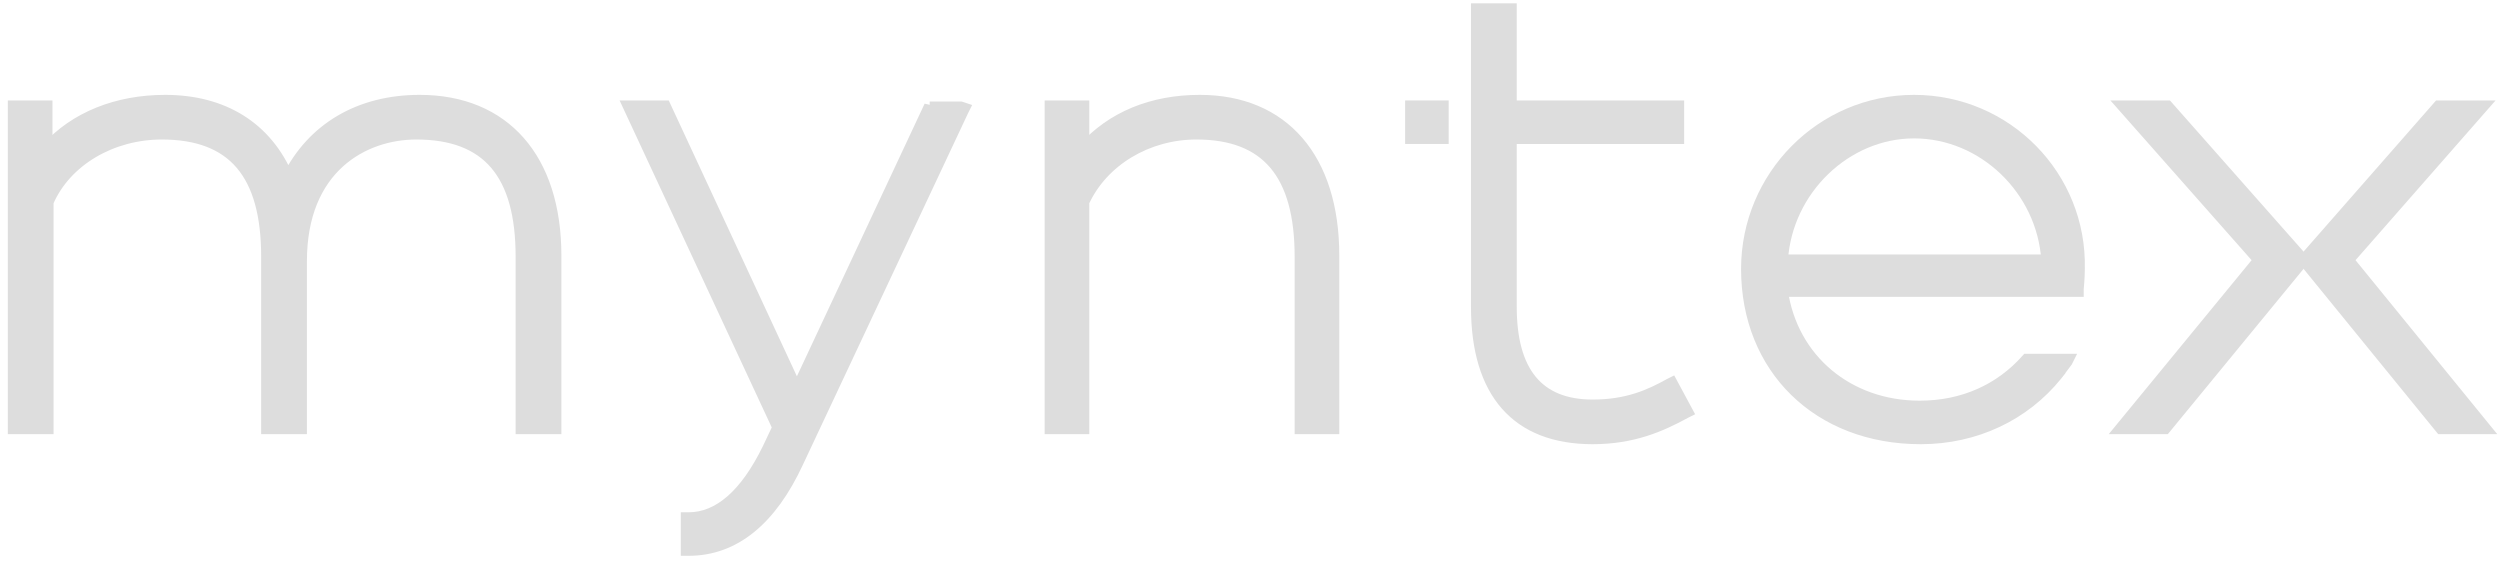 <?xml version="1.0" encoding="utf-8"?><!--Generator: Adobe Illustrator 27.8.0, SVG Export Plug-In . SVG Version: 6.00 Build 0)--><svg version="1.1" id="Layer_1" xmlns="http://www.w3.org/2000/svg" xmlns:xlink="http://www.w3.org/1999/xlink" x="0px" y="0px" viewBox="0 0 224 50.4" style="enable-background:new 0 0 224 50.4;" xml:space="preserve" fill="#DDD" stroke="#DDD"><style type="text/css">.st6{fill:none;}</style><g><path d="M37.6,9c-5.4,0-9.6,2.5-11.8,6.9C23.9,11.4,20,9,14.8,9c-4.3,0-8.1,1.5-10.6,4.3V9.5H1.2v28.9h3.1l0-20.3
		C5.9,14.4,10,12,14.5,12c6.4,0,9.4,3.6,9.4,11v15.4H27V23.4C27,15,32.6,12,37.3,12c6.4,0,9.4,3.6,9.4,11v15.4h3.1V22.9
		C49.8,14.2,45.2,9,37.6,9z"/><path d="M107.5,9c-4.3,0-7.9,1.5-10.4,4.3V9.5h-3v28.9h3l0-20.3c1.7-3.7,5.7-6.1,10.1-6.1c6.3,0,9.3,3.6,9.3,11v15.4h3V22.9
		C119.5,14.2,115,9,107.5,9z"/><path d="M83.3,9.5L71.4,34.9L59.6,9.5h-3.3l13.4,28.8l-0.9,1.9c-2,4.1-4.4,6.2-7.1,6.2h-0.2v2.9h0.2c4.1,0,7.4-2.7,9.8-7.9
		L86.3,9.9l0.1-0.2l-0.3-0.1H83.3z"/><g><path d="M149.8,34.3l-0.2,0.1c-1.8,1-3.8,1.9-6.9,1.9c-4.9,0-7.3-3-7.3-8.8V12.4h15V9.5h-15V0.8h-3.1v26.7
			c0,7.7,3.6,11.8,10.4,11.8c3.6,0,6.1-1.1,8.3-2.3l0.2-0.1L149.8,34.3z"/><rect x="126.4" y="9.5" width="2.9" height="2.9"/></g><g><g><polygon points="194,38.4 190,38.4 202.4,23.3 190.2,9.5 194.2,9.5 206.4,23.3 			"/></g><g><polygon points="218.7,38.4 222.7,38.4 210.4,23.3 222.5,9.5 218.5,9.5 206.4,23.3 			"/></g></g><line class="st6" x1="184.7" y1="33.8" x2="184.4" y2="33.5"/><path d="M171.5,9c-8.3,0-15,6.8-15,15.1c0,8.9,6.4,15.2,15.6,15.2c4.9,0,9.3-2.1,12.2-5.7c0.3-0.4,0.6-0.8,0.9-1.2l0.1-0.2h-3.7
		c-2.4,2.7-5.7,4.2-9.6,4.2c-6.4,0-11.4-4.2-12.3-10.3h26.5l0-0.2c0,0,0.1-1,0.1-1.8C186.5,15.8,179.8,9,171.5,9z M159.7,23.3
		c0.4-6.3,5.7-11.4,11.8-11.4c6.2,0,11.5,5.1,11.9,11.4H159.7z"/></g></svg>